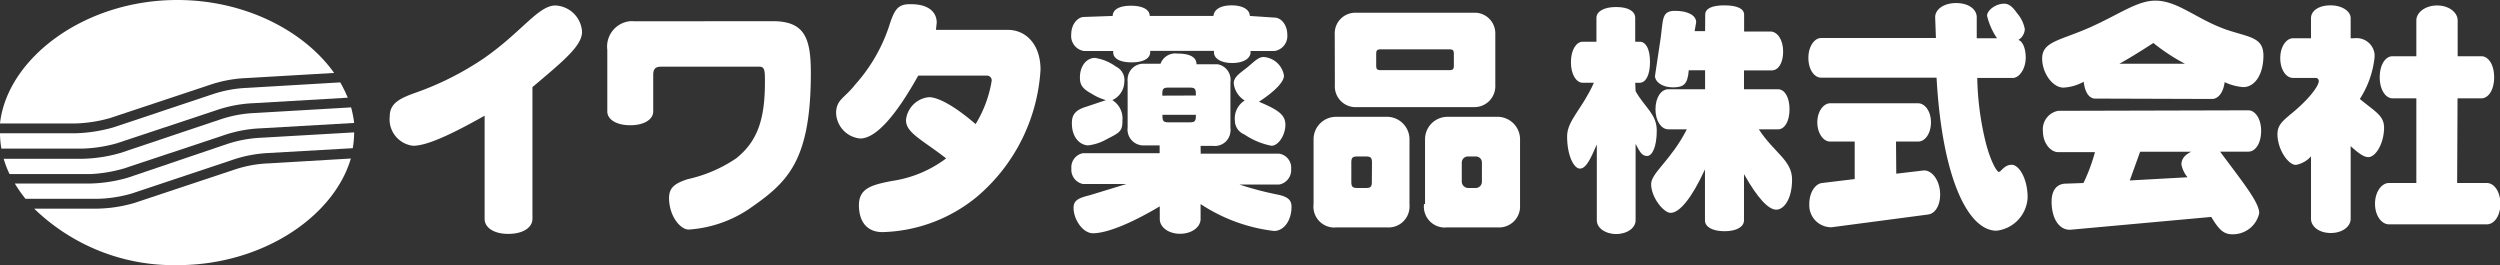 <svg xmlns="http://www.w3.org/2000/svg" viewBox="0 0 196.03 20.8"><rect x="0" y="0" width="196.03" height="20.8" fill="#333333" stroke="none"/><defs><style>.cls-1{fill:#fff;}</style></defs><g id="レイヤー_2" data-name="レイヤー 2"><g id="レイヤー_1-2" data-name="レイヤー 1"><g id="グループ_1987" data-name="グループ 1987"><g id="グループ_1908" data-name="グループ 1908"><path id="パス_1758" data-name="パス 1758" class="cls-1" d="M41.75,17.17c0,.64-.7,1.17-1.89,1.17S38,17.81,38,17.17V9.07c-2.74,1.55-4.57,2.36-5.61,2.36a2.08,2.08,0,0,1-1.83-2.29h0c0-1,.7-1.4,2-1.86A23.44,23.44,0,0,0,37.9,4.6c3-2.07,4.3-4.17,5.65-4.17a2.19,2.19,0,0,1,2.09,2.06c0,1.09-1.41,2.25-3.89,4.34Z"/><path id="パス_1759" data-name="パス 1759" class="cls-1" d="M60.58,1.66c2.52,0,3,1.32,3,4.07,0,7-1.89,8.61-4.87,10.67A9.61,9.61,0,0,1,54,18c-.63,0-1.52-1-1.54-2.46,0-.83.45-1.16,1.46-1.49a11,11,0,0,0,3.8-1.63c1.74-1.38,2.26-3.18,2.26-6,0-.82,0-1.19-.42-1.19H51.81c-.43,0-.59.2-.59.64V8.74c0,.6-.67,1.08-1.8,1.08s-1.8-.48-1.8-1.08V3.91a2,2,0,0,1,1.72-2.24,2,2,0,0,1,.42,0Z"/><path id="パス_1760" data-name="パス 1760" class="cls-1" d="M79,2.34c1.5,0,2.59,1.2,2.59,3.12a14.17,14.17,0,0,1-4.94,9.93,12.14,12.14,0,0,1-7.46,2.81c-1.17,0-1.84-.78-1.84-2.11s1-1.59,2.58-1.9a9.28,9.28,0,0,0,4.26-1.77c-1.89-1.47-3.15-2-3.15-3a2,2,0,0,1,1.8-1.8c.72,0,2,.68,3.66,2.11a9.4,9.4,0,0,0,1.26-3.39.37.37,0,0,0-.33-.41H72c-1.83,3.28-3.37,4.93-4.55,4.93a2.08,2.08,0,0,1-1.89-2.08c.06-1,.65-1.07,1.5-2.15a13,13,0,0,0,2.63-4.5c.44-1.4.7-1.83,1.76-1.8,1.28,0,2,.56,2,1.45l-.06.56Z"/><path id="パス_1761" data-name="パス 1761" class="cls-1" d="M93.77,9V9.1c0,.39-.09.49-.46.49h-1.7c-.37,0-.46-.1-.46-.5V9Zm.37,2.44h1a1.22,1.22,0,0,0,1.34-1.11.94.94,0,0,0,0-.29V6.45a1.24,1.24,0,0,0-1-1.41H93.82c0-.55-.5-.84-1.5-.84A1.23,1.23,0,0,0,91,5H89.76a1.24,1.24,0,0,0-1.34,1.14,1.22,1.22,0,0,0,0,.27V10a1.25,1.25,0,0,0,1.33,1.4h1.18v.61h-6a1.12,1.12,0,0,0-.92,1.2,1.14,1.14,0,0,0,.92,1.22h3.39l-2.81.86c-.81.21-1.33.35-1.33,1,0,.94.74,2,1.52,2,1,0,2.8-.66,5.24-2.11v1c0,.6.64,1.15,1.59,1.15s1.61-.55,1.61-1.15V16a13.26,13.26,0,0,0,5.76,2.11c.76,0,1.37-.8,1.37-1.9,0-.46-.2-.77-1.08-.95a24.83,24.83,0,0,1-3-.79h3.11a1.15,1.15,0,0,0,.94-1.22,1.11,1.11,0,0,0-.94-1.2H94.15Zm-3-3.94V7.36c0-.39.09-.49.47-.49h1.7c.37,0,.46.1.46.49v.13Zm-6,.88c-.81.25-1.11.62-1.09,1.32,0,1,.56,1.66,1.26,1.7a3.76,3.76,0,0,0,1.46-.48c1-.51,1.26-.62,1.24-1.46a1.69,1.69,0,0,0-.79-1.61,1.61,1.61,0,0,0,.94-1.41,1.17,1.17,0,0,0-.66-1.22,3.74,3.74,0,0,0-1.65-.68c-.63,0-1.19.62-1.17,1.57,0,.54.2.85.92,1.24a4.17,4.17,0,0,0,1.12.5ZM98.68,8c1.35-.87,2-1.61,2-2.07a1.74,1.74,0,0,0-1.6-1.46c-.4,0-.72.35-1.24.78S96.74,6,96.74,6.53a1.8,1.8,0,0,0,.86,1.35,1.65,1.65,0,0,0-.77,1.57,1.17,1.17,0,0,0,.74,1.09,5.72,5.72,0,0,0,2.13.89c.54,0,1.09-.83,1.09-1.65s-.65-1.2-2.11-1.82Zm-.63-4h1.89a1.19,1.19,0,0,0,1-1.28c0-.76-.48-1.34-1-1.34L98,1.25c0-.47-.52-.83-1.42-.83s-1.39.34-1.43.83h-5c0-.49-.53-.8-1.48-.8s-1.42.33-1.42.8L85,1.33c-.5,0-1,.58-1,1.34A1.19,1.19,0,0,0,85,4h2.29v.11c0,.47.51.78,1.44.78s1.46-.31,1.46-.8v-.1h5v.12c0,.47.54.83,1.43.83s1.44-.36,1.44-.85Z"/><path id="パス_1762" data-name="パス 1762" class="cls-1" d="M114,5.13c0,.29-.07.37-.35.37h-5.39c-.28,0-.35-.08-.35-.37V4.24c0-.29.07-.37.35-.37h5.39c.28,0,.35.08.35.37Zm-9.33,1.53a1.63,1.63,0,0,0,1.52,1.74h9.39a1.64,1.64,0,0,0,1.67-1.58,1,1,0,0,0,0-.17v-4A1.62,1.62,0,0,0,115.76,1h-9.43a1.61,1.61,0,0,0-1.67,1.57,1,1,0,0,0,0,.17ZM103,16a1.64,1.64,0,0,0,1.43,1.83,1.22,1.22,0,0,0,.33,0h4a1.64,1.64,0,0,0,1.76-1.52,1.71,1.71,0,0,0,0-.32V11a1.77,1.77,0,0,0-1.69-1.84h-4.09A1.76,1.76,0,0,0,103,10.93V16Zm4.57-1.75c0,.39-.09.49-.46.49h-.68c-.37,0-.47-.1-.47-.49V12.75c0-.39.1-.48.47-.48h.68c.37,0,.47.1.47.48ZM111.66,16a1.64,1.64,0,0,0,1.44,1.83,1.13,1.13,0,0,0,.32,0h4a1.65,1.65,0,0,0,1.77-1.52c0-.11,0-.21,0-.32V11a1.77,1.77,0,0,0-1.69-1.84h-4a1.76,1.76,0,0,0-1.76,1.77V16Zm4.54-1.75a.49.49,0,0,1-.46.49h-.65a.51.51,0,0,1-.47-.49V12.75a.48.48,0,0,1,.47-.48h.64a.47.47,0,0,1,.47.47h0Z"/><path id="パス_1763" data-name="パス 1763" class="cls-1" d="M133.71,1.15c0-.48.52-.73,1.5-.73s1.55.25,1.55.73V2.47h2.06c.53,0,1,.62,1,1.57s-.41,1.48-.89,1.48h-2.18V7h2.68c.48,0,.89.58.89,1.57s-.41,1.57-.89,1.57h-1.52c1.24,1.88,2.61,2.43,2.61,3.94s-.63,2.36-1.24,2.36-1.46-.89-2.53-2.79v3.63c0,.48-.54.85-1.52.85s-1.54-.35-1.54-.85v-4c-1.05,2.29-2,3.41-2.7,3.41-.53,0-1.52-1.2-1.52-2.25,0-.89,1.54-1.84,2.8-4.3h-1.46c-.52,0-1-.62-1-1.57s.46-1.57,1-1.57h2.89V5.51h-1.28c-.09,1.07-.37,1.34-1.24,1.34s-1.41-.45-1.41-.89l.45-3c.2-1.47.07-2.11,1.13-2.11s1.65.39,1.65.89l-.12.7h.82Zm-5.46,6c.72,1.28,1.66,1.8,1.66,3.08s-.35,2-.76,2-.57-.33-.9-.95v6c0,.56-.61,1.07-1.52,1.07s-1.52-.51-1.52-1.07V11.33c-.54,1.25-.87,1.89-1.33,1.89s-1-1-1-2.53c0-1.24,1.19-2.15,2.1-4.2h-.87c-.5,0-.93-.62-.93-1.61s.43-1.61.93-1.61h1.07V1.4c0-.48.55-.85,1.54-.85s1.5.35,1.5.85V3.27h.35c.48,0,.81.56.81,1.59s-.33,1.63-.81,1.63h-.35Z"/><path id="パス_1764" data-name="パス 1764" class="cls-1" d="M151.74,1.35c0-.6.65-1.11,1.65-1.11S155,.75,155,1.35V3h1.59a5.36,5.36,0,0,1-.78-1.76c0-.43.67-.95,1.34-.95.35,0,.64.21,1,.73a2.67,2.67,0,0,1,.62,1.26,1.05,1.05,0,0,1-.52.86c.18,0,.57.37.59,1.32s-.52,1.65-1,1.65h-2.8a22.92,22.92,0,0,0,.7,5.2c.39,1.43.84,2.17,1,2.17s.42-.56,1-.56,1.25,1.1,1.25,2.56a2.75,2.75,0,0,1-2.44,2.61c-2.22,0-4.26-4.09-4.7-12h-9.05c-.54,0-1-.64-1-1.55s.48-1.56,1-1.56h9Zm-3.05,12.27,2.11-.25c.64-.08,1.33.74,1.33,1.88,0,.9-.41,1.5-.94,1.57l-7.58,1a1.72,1.72,0,0,1-1.74-1.7V16c0-.91.47-1.59,1-1.65l2.56-.31V11.1h-1.93c-.52,0-1-.64-1-1.51s.5-1.49,1-1.49h6.91c.51,0,1,.6,1,1.49s-.47,1.51-1,1.51h-1.74Z"/><path id="パス_1765" data-name="パス 1765" class="cls-1" d="M166.18,5c.5-.27,1.41-.81,2.67-1.63A15.16,15.16,0,0,0,171.33,5Zm7.26,2.76c.48,0,.89-.47,1-1.32a4.11,4.11,0,0,0,1.46.39c.91,0,1.58-1,1.58-2.47s-1.15-1.43-2.95-2.05C172.2,1.48,170.76.05,169,.05c-1.43,0-2.87,1.1-5.15,2.11s-3.72,1.09-3.72,2.42c0,1.17.83,2.29,1.67,2.29a3.74,3.74,0,0,0,1.59-.46c.09.85.44,1.32.89,1.32Zm-12.05.93a1.47,1.47,0,0,0-1.2,1.61c0,.91.59,1.63,1.2,1.63h2.88a14.09,14.09,0,0,1-.9,2.42L162,14.4c-.72,0-1.13.52-1.13,1.4,0,1.45.68,2.29,1.52,2.21l11-1c.56.93.93,1.36,1.64,1.36a2.11,2.11,0,0,0,2.12-1.65c0-.83-1.16-2.27-3.07-4.83h2.22c.56,0,1-.66,1-1.63s-.48-1.61-1-1.61ZM167,14.15l.81-2.25h4c-.5.25-.76.56-.76,1a2.22,2.22,0,0,0,.48,1Z"/><path id="パス_1766" data-name="パス 1766" class="cls-1" d="M184.6,3a1.42,1.42,0,0,1,1.59,1.2,1.9,1.9,0,0,1,0,.34,7.48,7.48,0,0,1-1.15,3.22c1.2,1,1.9,1.3,1.9,2.25,0,1.2-.64,2.31-1.24,2.31-.35,0-.77-.31-1.38-.86v5.7c0,.59-.63,1.11-1.56,1.11s-1.55-.52-1.55-1.11v-4.9a2.07,2.07,0,0,1-1.19.67c-.59,0-1.44-1.2-1.44-2.42,0-.91.74-1.24,1.66-2.09,1.1-1,1.58-1.77,1.58-2.06a.24.24,0,0,0-.23-.25h-1.79c-.54,0-1-.64-1-1.55s.48-1.56,1-1.56h1.41V1.42c0-.56.59-1,1.53-1s1.58.48,1.58,1V3Zm8.07,11.35H195c.56,0,1.06.66,1.06,1.63s-.5,1.61-1.06,1.61h-7.68c-.56,0-1.09-.66-1.09-1.61s.53-1.63,1.09-1.63h2.15V7.71h-1.87c-.52,0-1-.64-1-1.65s.46-1.65,1-1.65h1.87V1.6c0-.6.67-1.17,1.63-1.17s1.61.57,1.61,1.17V4.41h1.86c.54,0,1,.64,1,1.65s-.46,1.65-1,1.65h-1.87Z"/></g><g id="グループ_1909" data-name="グループ 1909"><path id="パス_1767" data-name="パス 1767" class="cls-1" d="M8.62,9.26l7.82-2.6a10.25,10.25,0,0,1,2.9-.54l6.86-.4C23.87,2.44,19.24,0,13.9,0,6.57,0,.56,4.61,0,9.68H5.94A11,11,0,0,0,8.62,9.26Z"/><path id="パス_1768" data-name="パス 1768" class="cls-1" d="M9.75,13.2l7.81-2.6a10.32,10.32,0,0,1,2.91-.54l7.3-.42a8.49,8.49,0,0,0-.24-1.22L20,8.86a9.75,9.75,0,0,0-2.68.49h0L9.42,12a11.54,11.54,0,0,1-2.92.45H.29a7.6,7.6,0,0,0,.46,1.2H7.07A11.17,11.17,0,0,0,9.75,13.2Z"/><path id="パス_1769" data-name="パス 1769" class="cls-1" d="M9.18,11.23,17,8.63a10.32,10.32,0,0,1,2.9-.54l7.37-.43a11.11,11.11,0,0,0-.59-1.2l-7.3.43a9.75,9.75,0,0,0-2.68.49h0L8.85,10a12,12,0,0,1-2.92.45H0a7,7,0,0,0,.11,1.2h6.4A11,11,0,0,0,9.18,11.23Z"/><path id="パス_1770" data-name="パス 1770" class="cls-1" d="M10.31,15.18l7.82-2.61A10.32,10.32,0,0,1,21,12l6.66-.38a7.42,7.42,0,0,0,.11-1.24l-7.29.42a9.84,9.84,0,0,0-2.69.5h0L10,13.94a11.53,11.53,0,0,1-2.91.45H1.16A11.12,11.12,0,0,0,2,15.59H7.63A10.54,10.54,0,0,0,10.31,15.18Z"/><path id="パス_1771" data-name="パス 1771" class="cls-1" d="M18.39,13.3h0l-7.84,2.61a11,11,0,0,1-2.91.45H2.68a15.72,15.72,0,0,0,11.23,4.43c6.69,0,12.28-3.83,13.6-8.36l-6.43.38A9.46,9.46,0,0,0,18.39,13.3Z"/></g></g></g></g></svg>